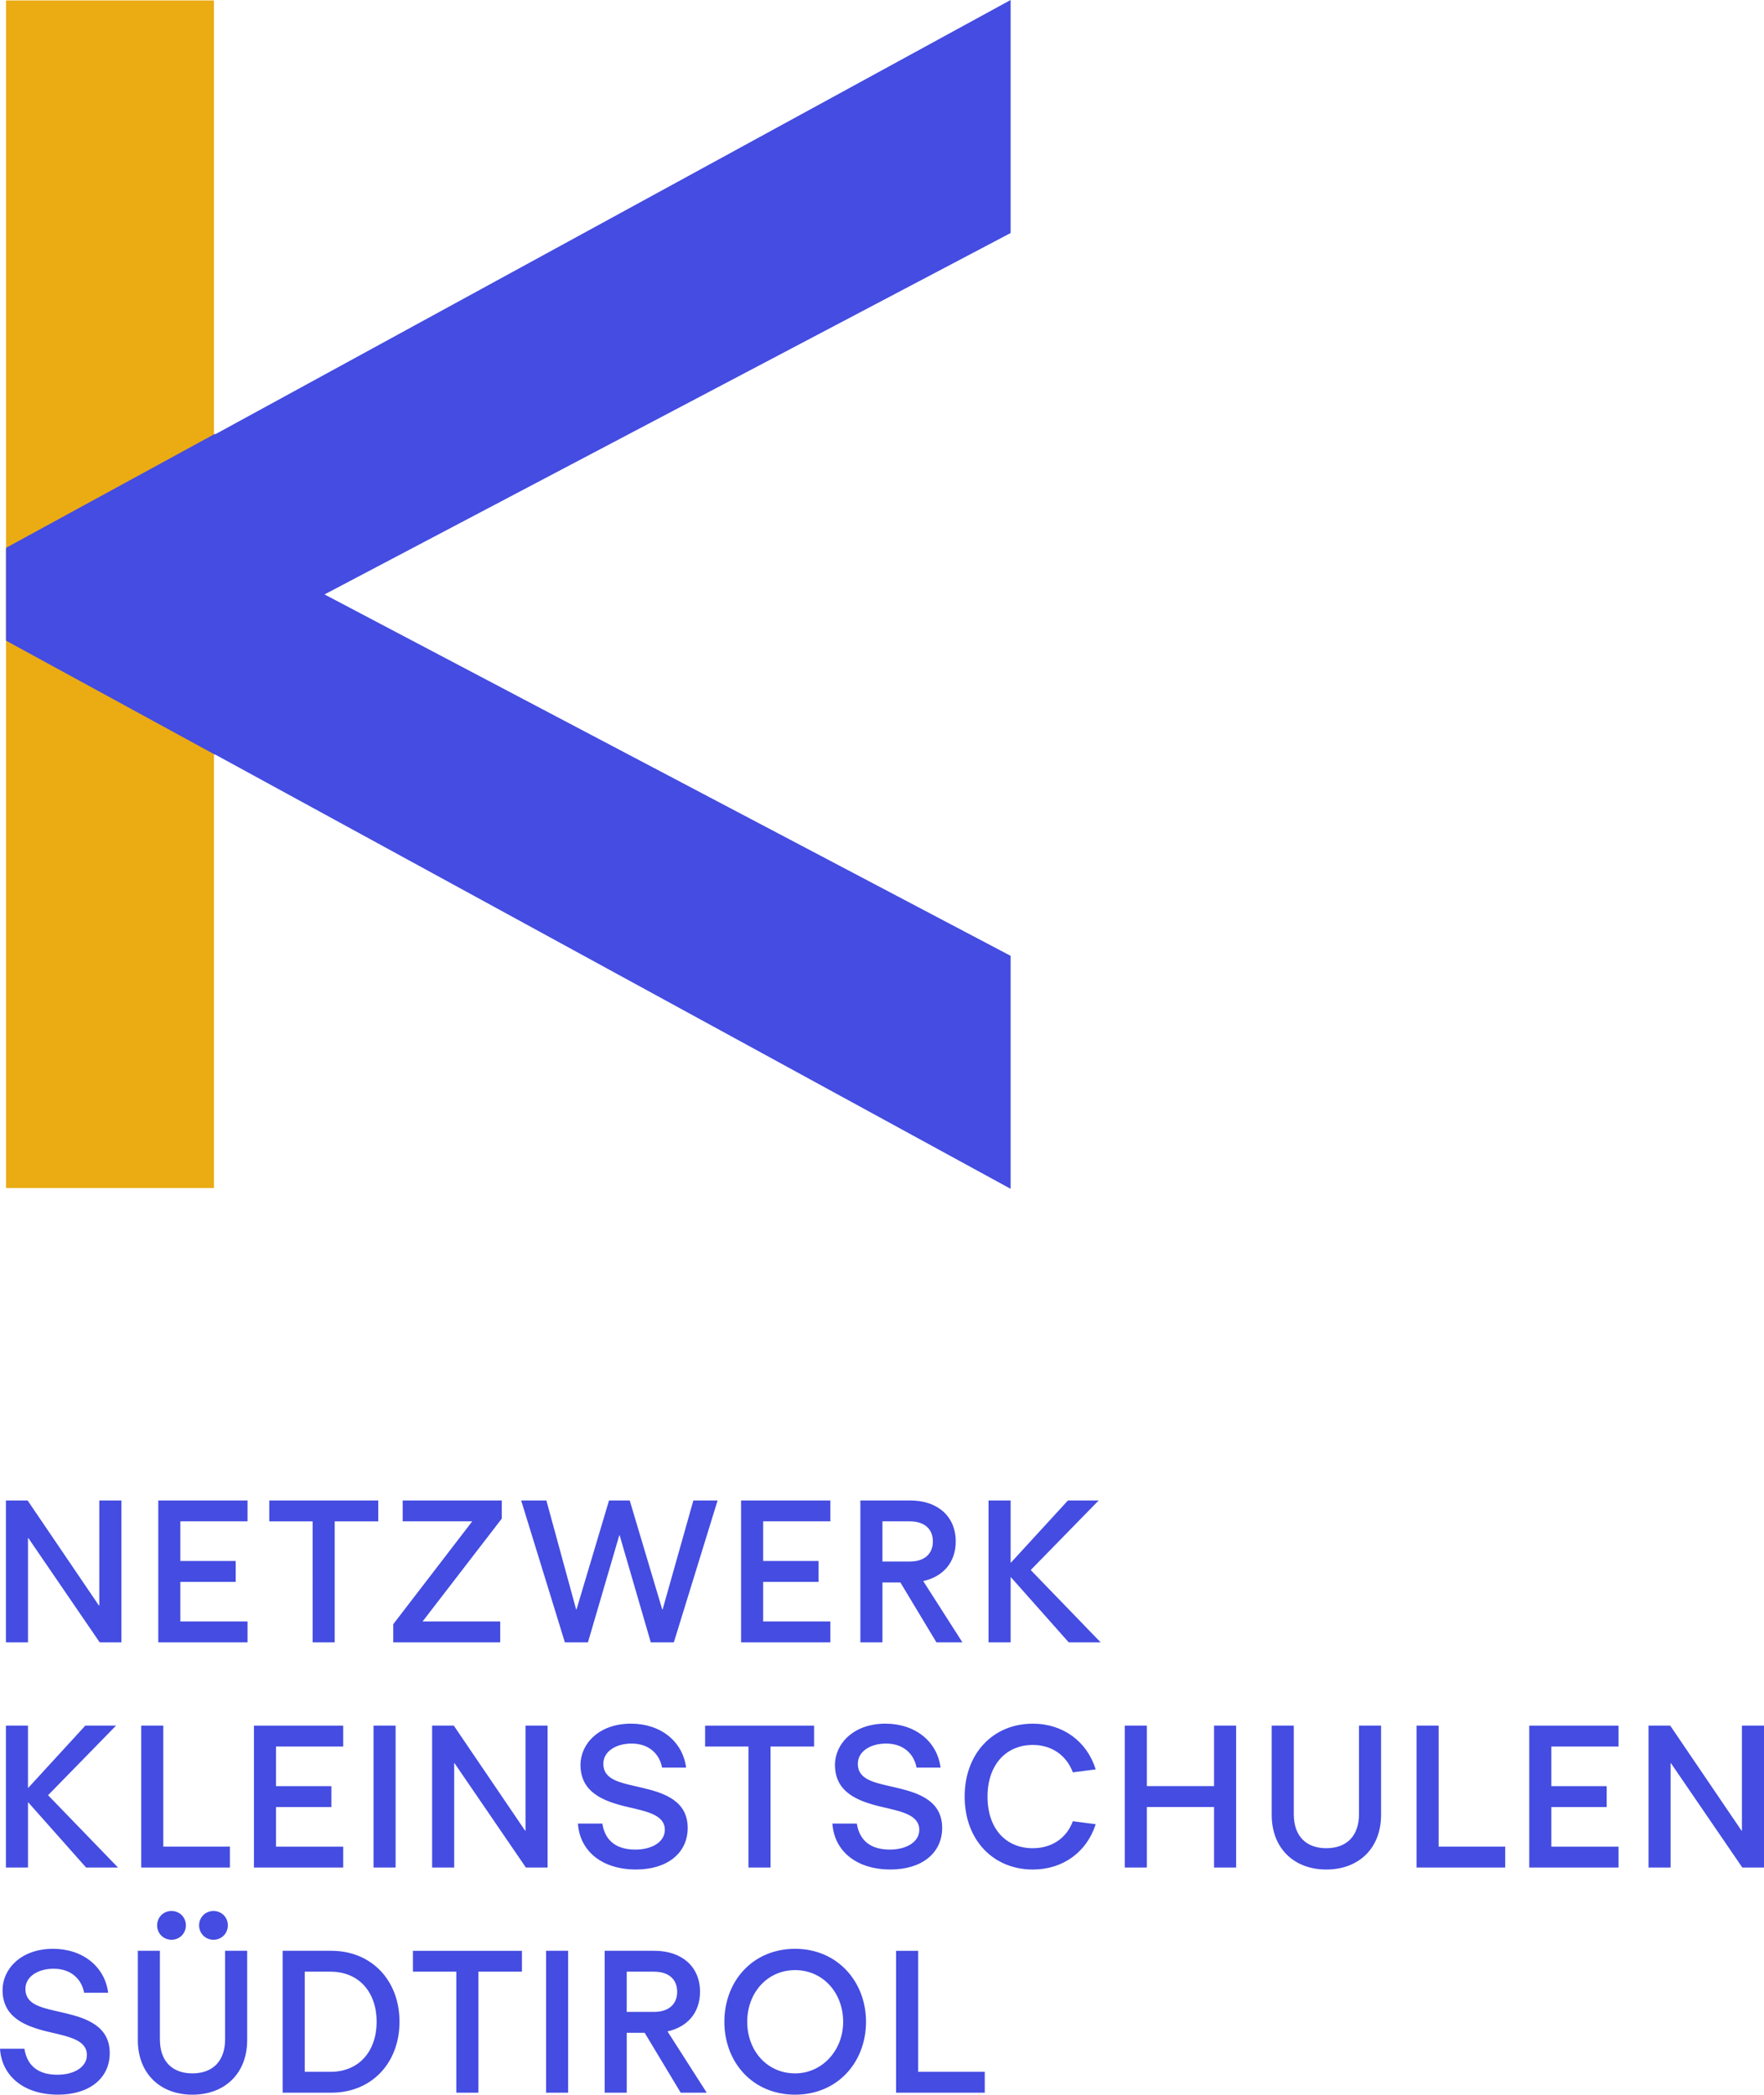 <?xml version="1.0" encoding="utf-8"?>
<!-- Generator: Adobe Illustrator 16.0.4, SVG Export Plug-In . SVG Version: 6.00 Build 0)  -->
<!DOCTYPE svg PUBLIC "-//W3C//DTD SVG 1.1//EN" "http://www.w3.org/Graphics/SVG/1.1/DTD/svg11.dtd">
<svg version="1.1" id="Livello_1" xmlns:x="http://ns.adobe.com/Extensibility/1.0/" xmlns:i="http://ns.adobe.com/AdobeIllustrator/10.0/" xmlns:graph="http://ns.adobe.com/Graphs/1.0/"
	 xmlns="http://www.w3.org/2000/svg" xmlns:xlink="http://www.w3.org/1999/xlink" xmlns:a="http://ns.adobe.com/AdobeSVGViewerExtensions/3.0/"
	 x="0px" y="0px" width="167.492px" height="198.815px" viewBox="0 0 167.492 198.815" enable-background="new 0 0 167.492 198.815"
	 xml:space="preserve">
<g>
	<rect x="0.572" y="0.042" fill="#EBAB13" width="19.744" height="112.72"/>
	<polygon fill="#444CE1" points="95.959,0 20.432,41.224 20.432,41.166 0.572,51.998 0.572,60.807 20.432,71.64 20.432,71.616 
		87.926,108.454 95.959,112.837 95.959,90.723 30.812,56.42 95.959,22.117 	"/>
	<g>
		<path fill="#444CE1" d="M93.503,196.646H87.18v-11.486h-2.096v13.469h8.419V196.646z M75.495,196.795
			c-2.657,0-4.546-2.151-4.546-4.902c0-2.73,1.889-4.9,4.546-4.9c2.655,0,4.563,2.17,4.563,4.9
			C80.059,194.644,78.039,196.795,75.495,196.795 M75.495,198.815c4.022,0,6.733-3.068,6.733-6.923c0-3.797-2.711-6.921-6.733-6.921
			s-6.716,3.068-6.716,6.921C68.779,195.747,71.473,198.815,75.495,198.815 M59.508,187.142h2.6c1.328,0,2.189,0.674,2.189,1.908
			c0,1.197-0.824,1.908-2.189,1.908h-2.6V187.142z M67.104,198.628l-3.724-5.818c1.853-0.41,3.087-1.739,3.087-3.76
			c0-2.395-1.74-3.891-4.322-3.891h-4.732v13.469h2.096v-5.687h1.702l3.423,5.687H67.104z M51.85,198.628h2.095v-13.469H51.85
			V198.628z M43.326,198.628h2.095v-11.486h4.136v-1.982H39.21v1.982h4.116V198.628z M31.383,196.646h-2.449v-9.504h2.449
			c2.732,0,4.379,1.983,4.379,4.751C35.762,194.662,34.115,196.646,31.383,196.646 M31.458,185.159h-4.621v13.469h4.621
			c3.817,0,6.474-2.806,6.474-6.735C37.932,187.965,35.275,185.159,31.458,185.159 M23.469,185.159h-2.096v8.398
			c0,2.021-1.122,3.237-3.105,3.237c-1.834,0-3.086-1.065-3.086-3.237v-8.398h-2.096v8.474c0,3.162,2.113,5.183,5.182,5.183
			c3.086,0,5.201-2.021,5.201-5.183V185.159z M21.635,182.745c0-0.767-0.599-1.365-1.365-1.365c-0.768,0-1.365,0.599-1.365,1.365
			s0.598,1.366,1.365,1.366C21.036,184.111,21.635,183.512,21.635,182.745 M17.65,182.745c0-0.767-0.598-1.365-1.365-1.365
			s-1.366,0.599-1.366,1.365s0.599,1.366,1.366,1.366S17.65,183.512,17.65,182.745 M10.42,194.868c0-2.563-2.208-3.312-4.265-3.798
			c-2.039-0.486-3.742-0.692-3.742-2.302c0-1.159,1.196-1.907,2.675-1.907c1.721,0,2.676,1.048,2.9,2.281h2.281
			c-0.317-2.469-2.394-4.171-5.237-4.171c-3.05,0-4.789,1.928-4.789,3.91c0,2.601,2.151,3.442,4.34,3.966
			c1.89,0.449,3.667,0.748,3.667,2.207c0,1.123-1.179,1.871-2.806,1.871c-1.685,0-2.863-0.748-3.124-2.47H0
			c0.168,2.562,2.227,4.359,5.52,4.359C8.475,198.815,10.42,197.263,10.42,194.868"/>
		<path fill="#444CE1" d="M167.492,163.787h-2.096v9.971h-0.037l-6.772-9.971h-2.058v13.469h2.095v-9.896h0.038l6.771,9.896h2.059
			V163.787z M147.299,165.771h6.379v-1.983h-8.475v13.469h8.475v-1.982h-6.379v-3.761h5.257v-1.982h-5.257V165.771z M142.92,175.273
			h-6.323v-11.486h-2.096v13.469h8.419V175.273z M131.132,163.787h-2.095v8.4c0,2.02-1.122,3.235-3.106,3.235
			c-1.833,0-3.086-1.065-3.086-3.235v-8.4h-2.096v8.475c0,3.161,2.114,5.183,5.182,5.183c3.087,0,5.201-2.021,5.201-5.183V163.787z
			 M117.371,163.787h-2.096v5.743h-6.379v-5.743h-2.096v13.469h2.096v-5.743h6.379v5.743h2.096V163.787z M98.068,175.423
			c-2.562,0-4.303-1.852-4.303-4.9c0-2.993,1.74-4.902,4.303-4.902c1.797,0,3.199,0.992,3.797,2.601l2.172-0.28
			c-0.824-2.656-3.106-4.34-5.969-4.34c-3.723,0-6.473,2.769-6.473,6.922c0,4.152,2.75,6.922,6.473,6.922
			c2.862,0,5.127-1.665,5.969-4.303l-2.172-0.281C101.268,174.488,99.846,175.423,98.068,175.423 M89.458,173.496
			c0-2.562-2.208-3.311-4.265-3.797c-2.039-0.487-3.742-0.693-3.742-2.301c0-1.16,1.197-1.909,2.675-1.909
			c1.721,0,2.675,1.048,2.899,2.283h2.282c-0.317-2.471-2.394-4.172-5.237-4.172c-3.049,0-4.789,1.927-4.789,3.909
			c0,2.601,2.15,3.442,4.34,3.967c1.89,0.448,3.666,0.748,3.666,2.207c0,1.122-1.178,1.87-2.805,1.87
			c-1.685,0-2.863-0.748-3.125-2.469h-2.32c0.168,2.563,2.227,4.359,5.52,4.359C87.512,177.444,89.458,175.892,89.458,173.496
			 M71.066,177.256h2.096v-11.485h4.134v-1.983H66.951v1.983h4.115V177.256z M65.296,173.496c0-2.562-2.208-3.311-4.267-3.797
			c-2.039-0.487-3.74-0.693-3.74-2.301c0-1.16,1.197-1.909,2.675-1.909c1.721,0,2.675,1.048,2.899,2.283h2.283
			c-0.318-2.471-2.395-4.172-5.238-4.172c-3.049,0-4.789,1.927-4.789,3.909c0,2.601,2.15,3.442,4.34,3.967
			c1.889,0.448,3.667,0.748,3.667,2.207c0,1.122-1.179,1.87-2.806,1.87c-1.685,0-2.863-0.748-3.125-2.469h-2.319
			c0.168,2.563,2.226,4.359,5.518,4.359C63.35,177.444,65.296,175.892,65.296,173.496 M51.992,163.787h-2.094v9.971h-0.037
			l-6.773-9.971h-2.057v13.469h2.095v-9.896h0.036l6.772,9.896h2.058V163.787z M35.467,177.256h2.096v-13.469h-2.096V177.256z
			 M26.207,165.771h6.38v-1.983h-8.476v13.469h8.476v-1.982h-6.38v-3.761h5.257v-1.982h-5.257V165.771z M21.828,175.273h-6.323
			v-11.486H13.41v13.469h8.418V175.273z M11.02,163.787H8.101l-5.407,5.893H2.656v-5.893H0.561v13.469h2.096v-6.173h0.037
			l5.481,6.173h3.03l-6.641-6.864L11.02,163.787z"/>
		<path fill="#444CE1" d="M104.32,142.416h-2.918l-5.406,5.893h-0.037v-5.893h-2.096v13.469h2.096v-6.173h0.037l5.48,6.173h3.031
			l-6.641-6.865L104.32,142.416z M83.788,144.398h2.6c1.328,0,2.188,0.673,2.188,1.908c0,1.197-0.822,1.908-2.188,1.908h-2.6
			V144.398z M91.383,155.885l-3.723-5.818c1.852-0.411,3.087-1.739,3.087-3.76c0-2.395-1.74-3.891-4.321-3.891h-4.734v13.469h2.097
			v-5.688h1.702l3.424,5.688H91.383z M72.462,144.398h6.38v-1.982h-8.475v13.469h8.475v-1.983h-6.38v-3.76h5.257v-1.983h-5.257
			V144.398z M68.136,142.416h-2.301l-2.919,10.345h-0.037l-3.087-10.345h-1.964l-3.088,10.345h-0.036l-2.825-10.345h-2.395
			l4.152,13.469h2.189l2.975-10.158h0.037l2.956,10.158h2.188L68.136,142.416z M47.645,144.137v-1.721h-9.41v1.982h6.604
			l-7.502,9.765v1.722h10.158v-1.983h-7.371L47.645,144.137z M29.686,155.885h2.094v-11.486h4.135v-1.982H25.568v1.982h4.117
			V155.885z M17.123,144.398h6.379v-1.982h-8.475v13.469h8.475v-1.983h-6.379v-3.76h5.257v-1.983h-5.257V144.398z M11.523,142.416
			H9.429v9.971H9.391l-6.771-9.971H0.561v13.469h2.096v-9.896h0.037l6.772,9.896h2.058V142.416z"/>
	</g>
</g>
</svg>
